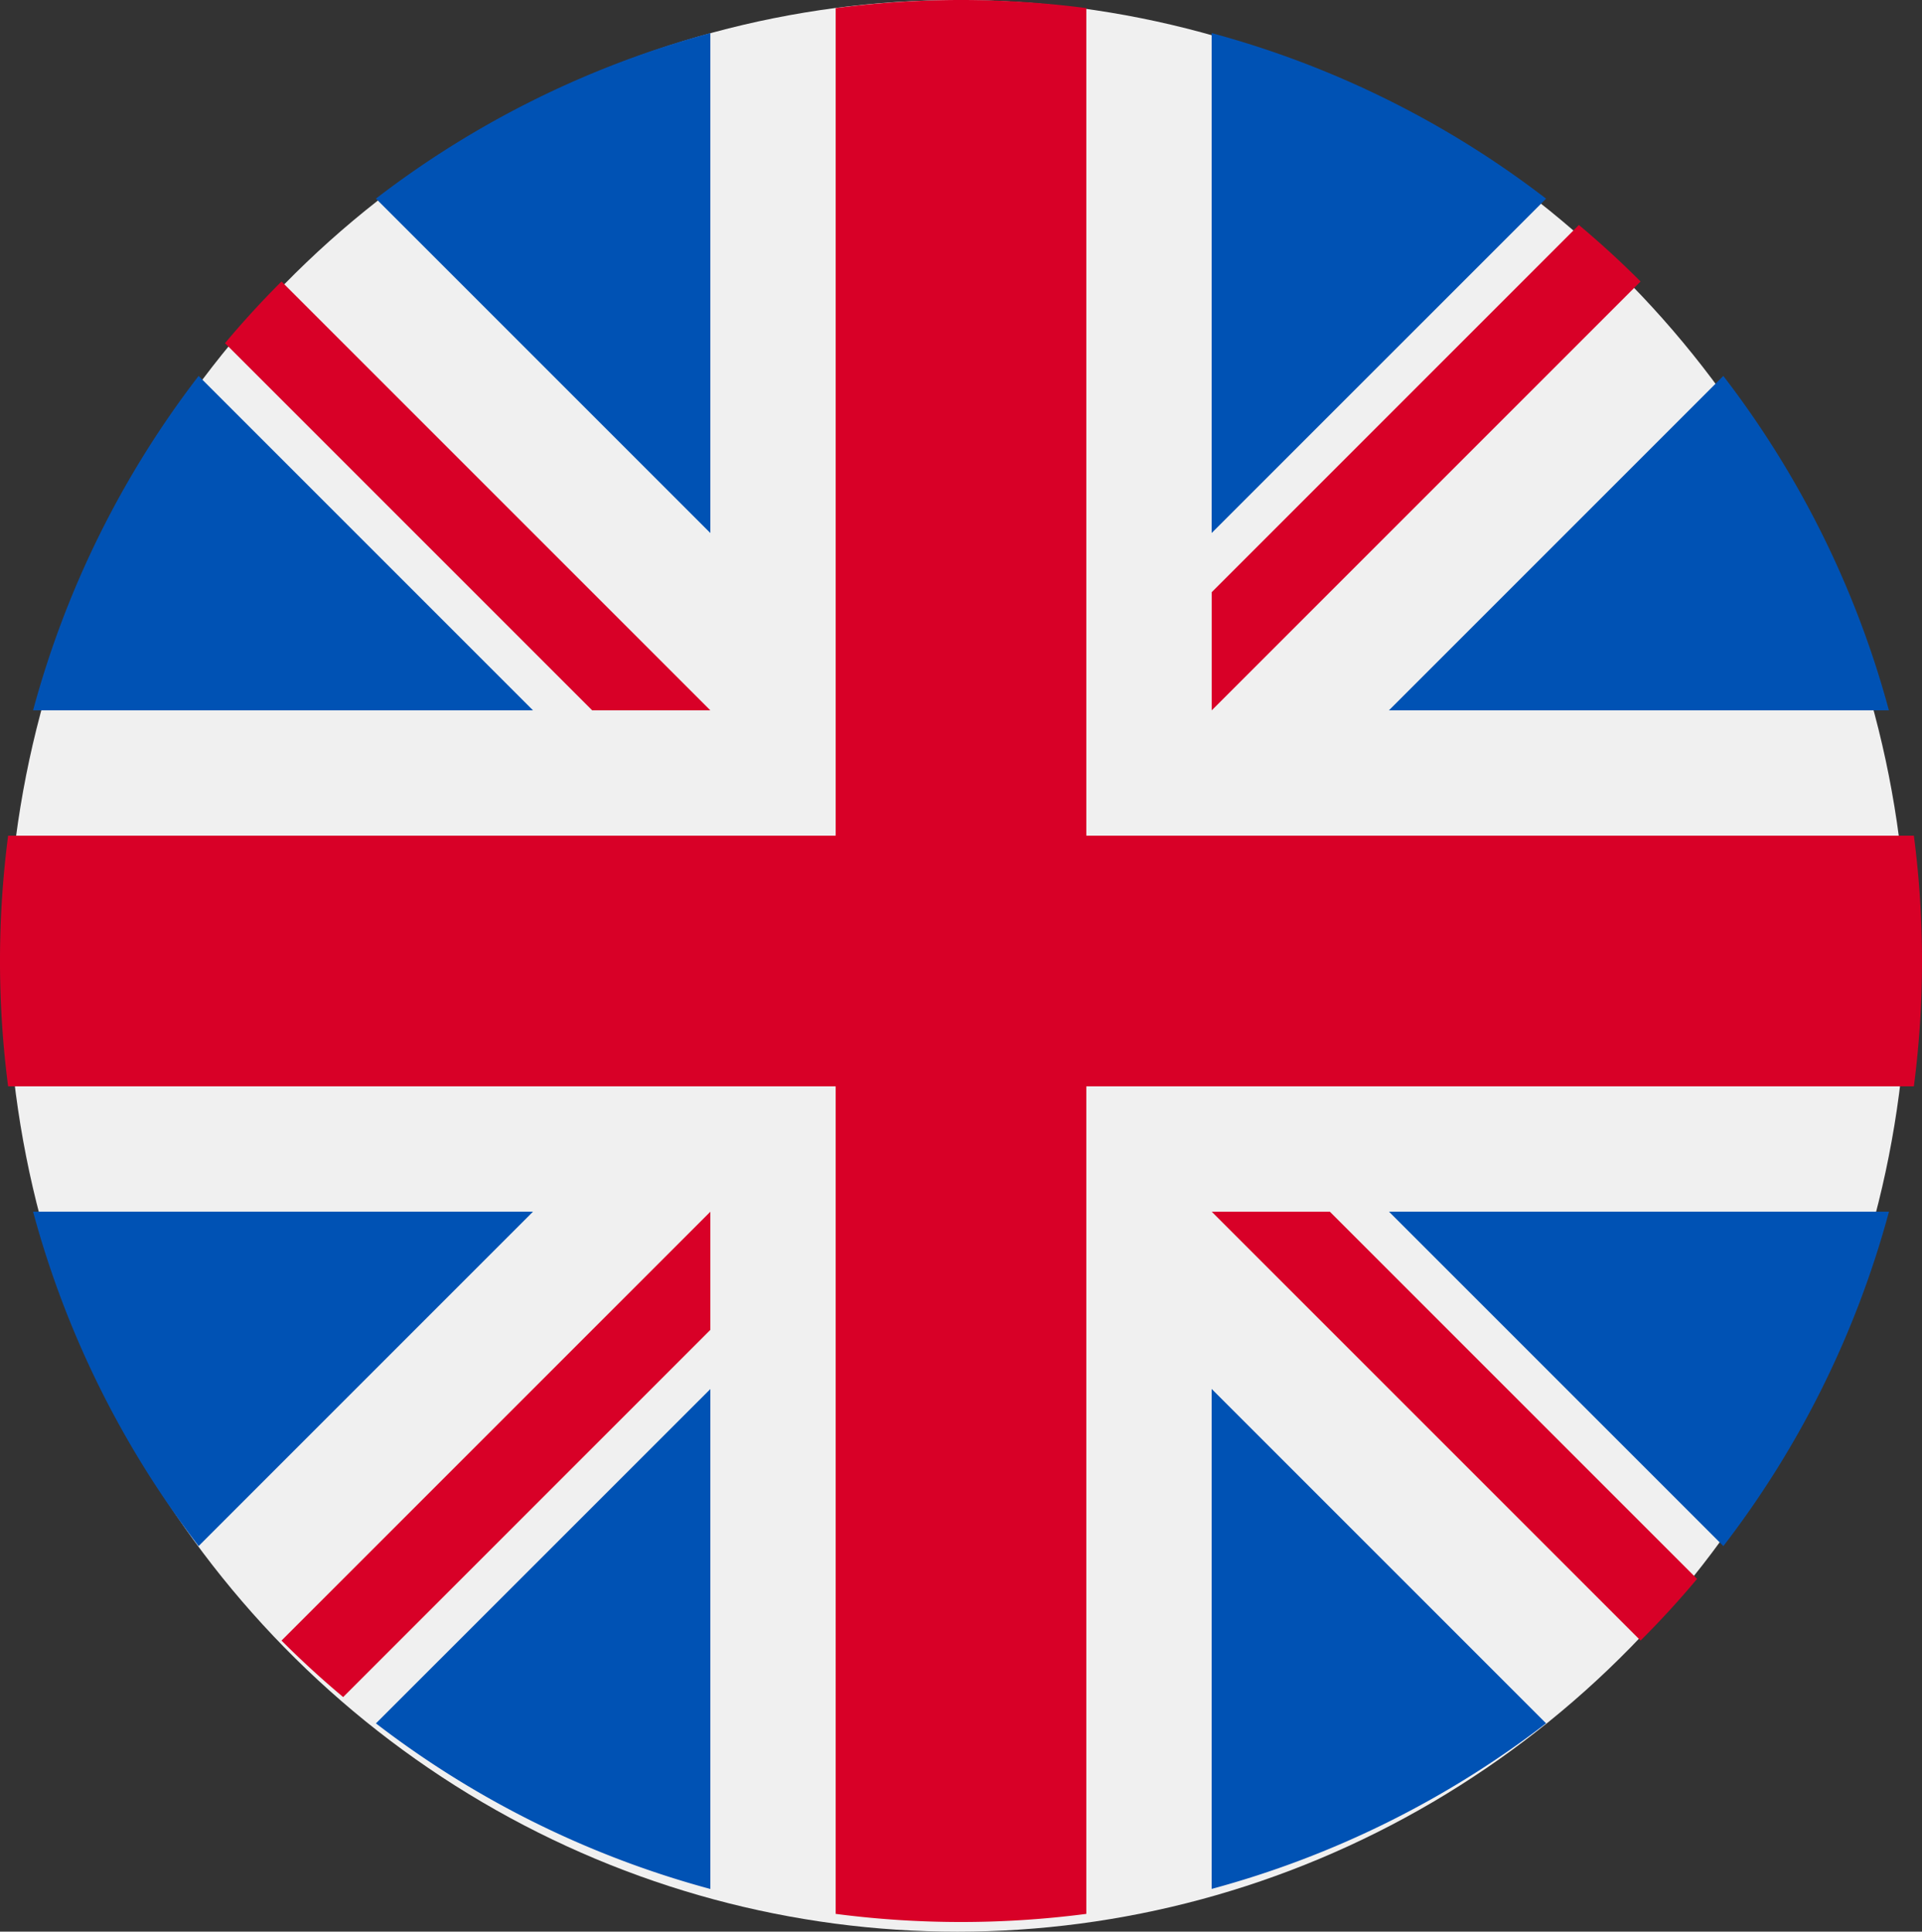 <svg xmlns="http://www.w3.org/2000/svg" width="29.796" height="29.945"  xmlns:v="https://vecta.io/nano"><rect width="100%" height="100%" fill="#333333" stroke="none"/><ellipse cx="14.843" cy="14.973" rx="14.727" ry="14.973" fill="#f0f0f0"/><path d="M3.079 5.828a14.84 14.84 0 0 0-2.566 5.184h7.75zm26.204 5.184a14.84 14.84 0 0 0-2.567-5.184l-5.184 5.184zM.513 18.784a14.84 14.84 0 0 0 2.566 5.184l5.184-5.184zM23.968 3.08A14.84 14.84 0 0 0 18.784.513v7.75zM5.828 26.717a14.84 14.84 0 0 0 5.184 2.567v-7.75zM11.012.513a14.84 14.84 0 0 0-5.184 2.566l5.184 5.184zm7.772 28.77a14.84 14.84 0 0 0 5.184-2.567l-5.184-5.184zm2.749-10.499l5.184 5.184a14.84 14.84 0 0 0 2.567-5.184z" fill="#0052b4"/><path d="M29.67 12.955H16.841V.126a15.035 15.035 0 0 0-3.886 0v12.829H.126a15.035 15.035 0 0 0 0 3.886h12.829V29.67a15.035 15.035 0 0 0 3.886 0V16.841H29.67a15.035 15.035 0 0 0 0-3.886zm-10.885 5.83h0l6.648 6.648q.459-.458.876-.956l-5.692-5.692h-1.832zm-7.773 0h0l-6.648 6.648q.458.459.956.876l5.692-5.692zm0-7.773h0L4.364 4.364q-.459.458-.876.956l5.692 5.692h1.832zm7.773 0h0l6.648-6.648q-.458-.459-.956-.876L18.785 9.18z" fill="#d80027"/></svg>